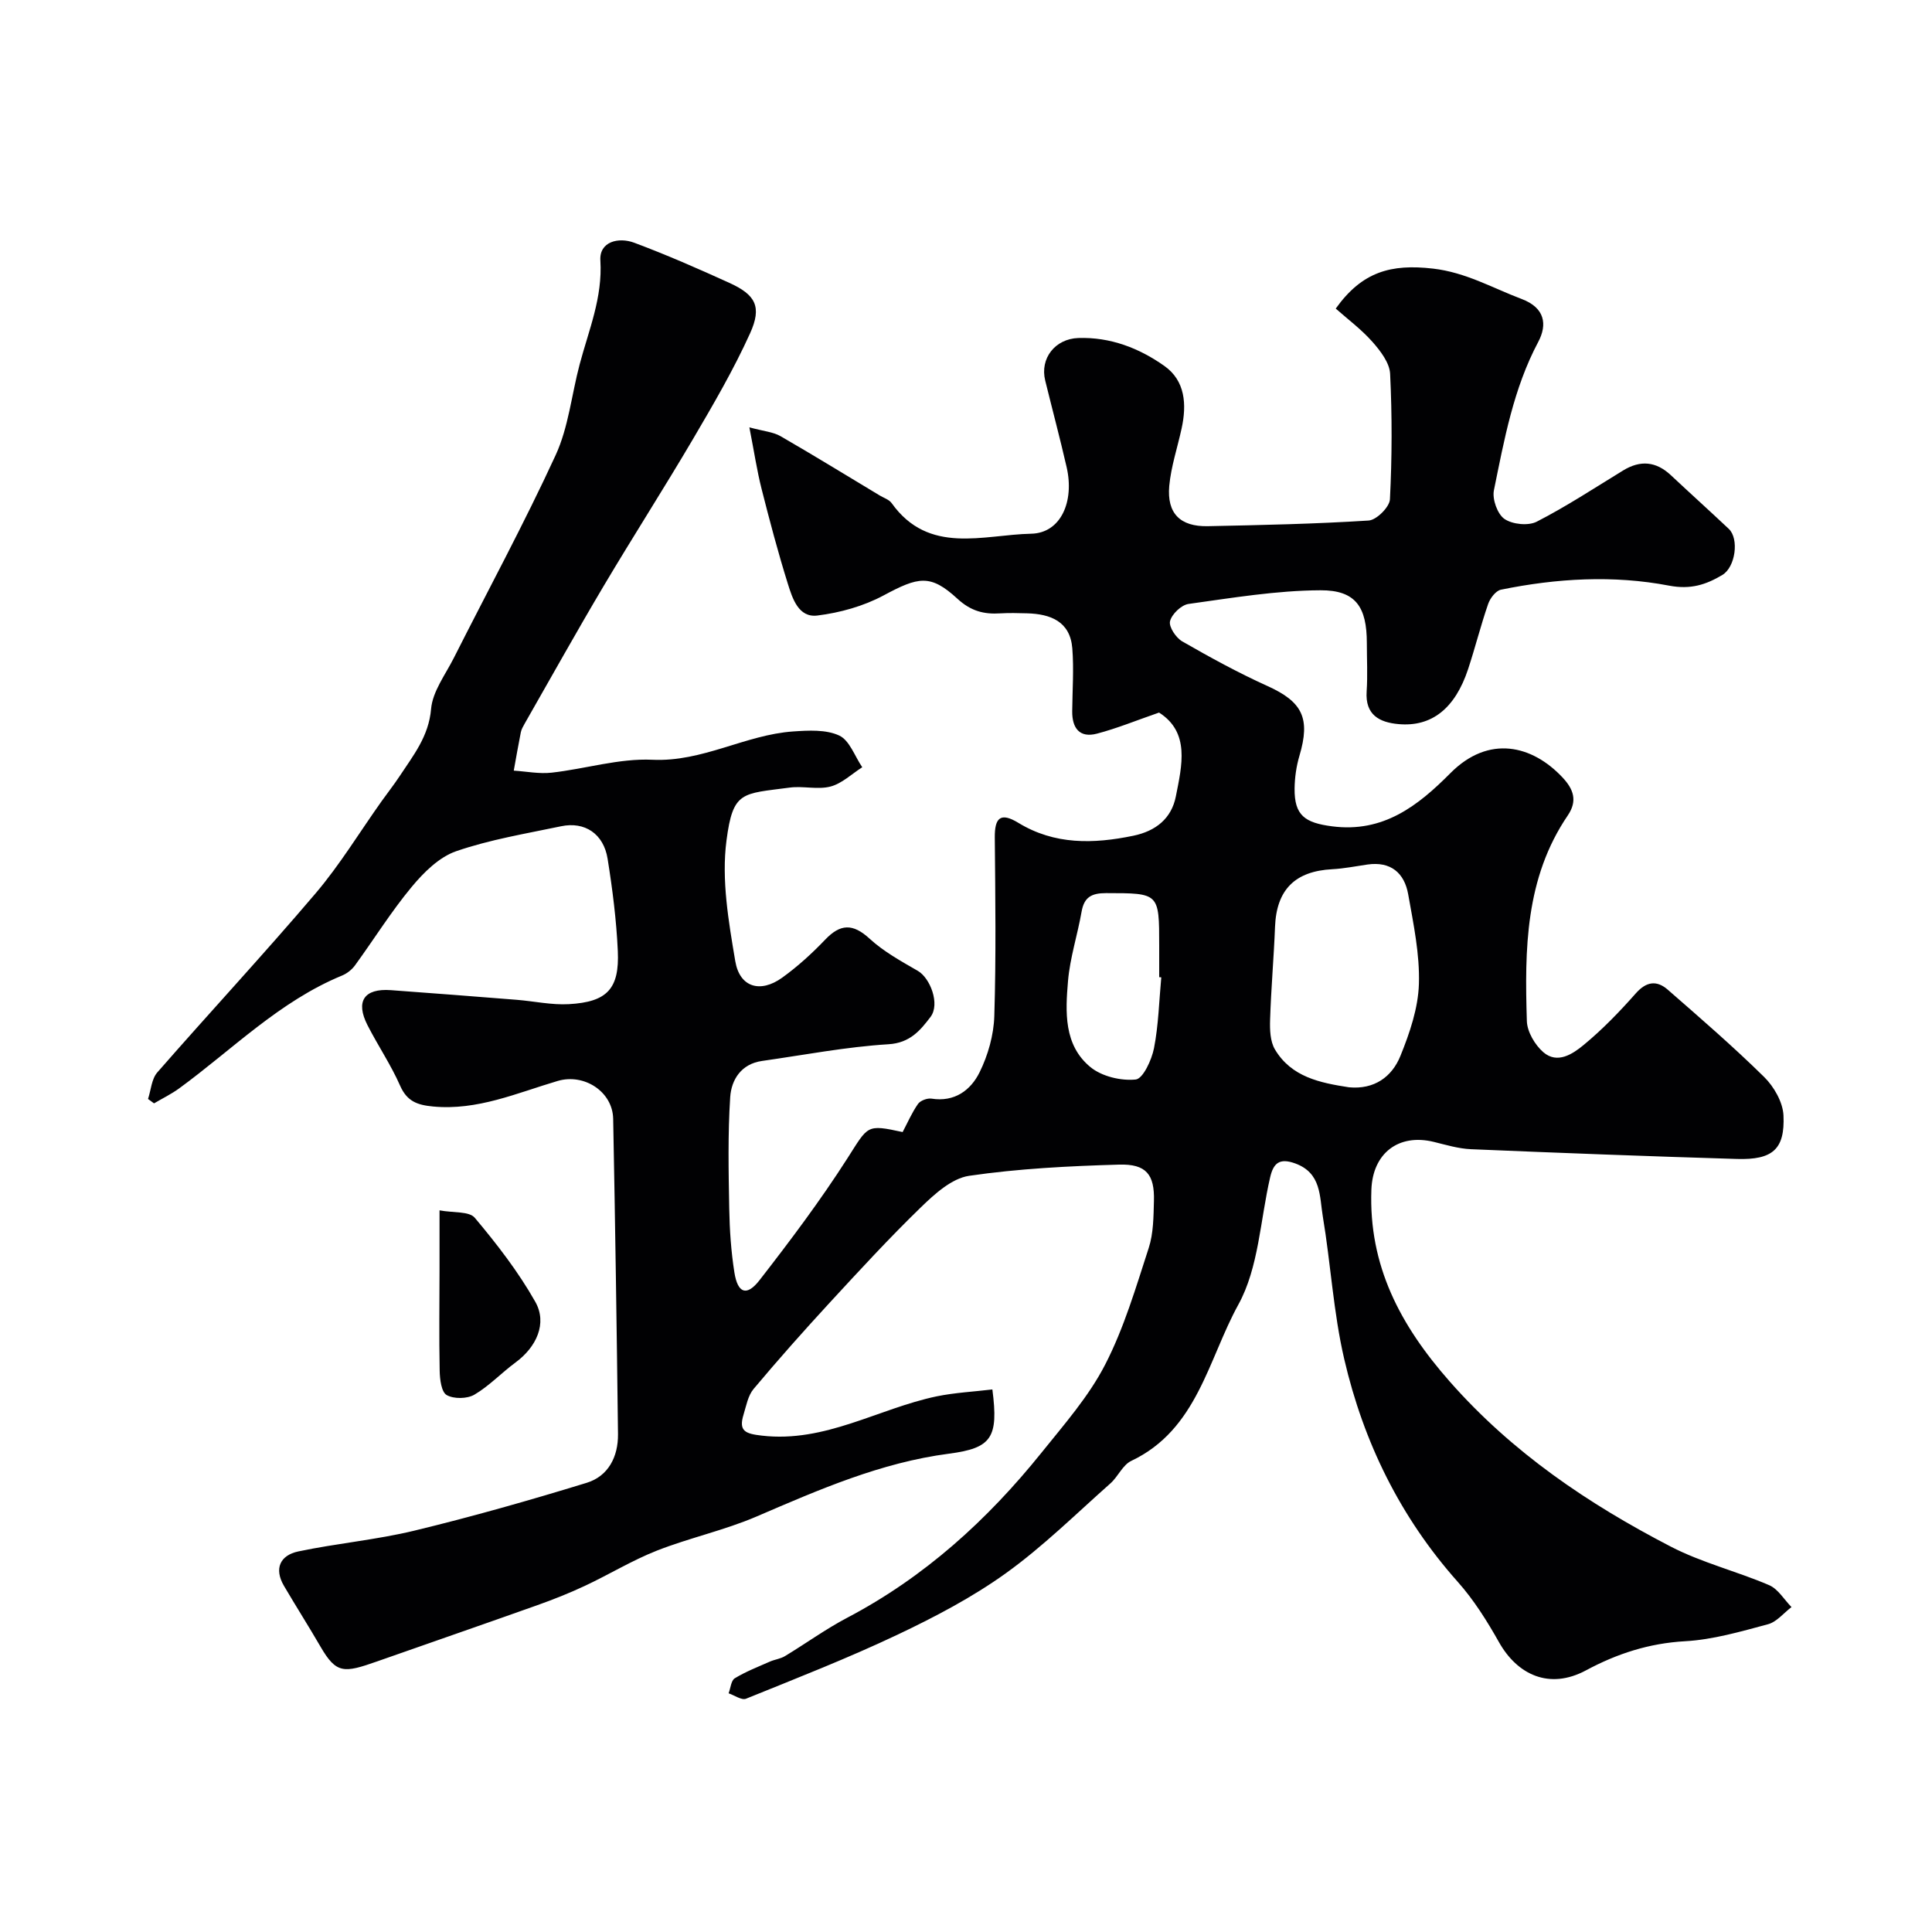 <svg enable-background="new 0 0 400 400" viewBox="0 0 400 400" xmlns="http://www.w3.org/2000/svg"><g fill="#010103"><path d="m205.46 287.67c1.3 10.01-.14 12.14-8.99 13.3-14.1 1.84-26.89 7.44-39.79 12.99-6.67 2.87-13.9 4.42-20.68 7.08-5.13 2.02-9.9 4.95-14.92 7.3-3.22 1.51-6.55 2.83-9.9 4.02-11.02 3.92-22.08 7.74-33.11 11.62-6.88 2.42-8.43 2.6-11.72-3.07-2.45-4.22-5.08-8.35-7.55-12.56-2.12-3.61-.78-6.35 2.95-7.14 7.97-1.68 16.16-2.4 24.06-4.31 11.98-2.9 23.87-6.28 35.66-9.9 4.49-1.38 6.53-5.42 6.48-10.07-.26-21.77-.58-43.53-1-65.3-.11-5.62-6.01-9.45-11.49-7.83-8.44 2.49-16.6 6.16-25.8 5.29-3.26-.31-5.39-1.06-6.82-4.31-1.9-4.32-4.59-8.29-6.75-12.52-2.53-4.96-.7-7.66 4.83-7.26 8.69.63 17.38 1.31 26.07 2 3.6.29 7.21 1.1 10.78.9 7.93-.44 10.5-3.17 10.14-11.02-.29-6.38-1.1-12.76-2.11-19.07-.82-5.18-4.73-7.78-9.64-6.74-7.29 1.53-14.72 2.75-21.73 5.17-3.52 1.22-6.71 4.39-9.2 7.39-4.26 5.13-7.81 10.85-11.74 16.25-.65.89-1.66 1.68-2.68 2.1-12.94 5.33-22.66 15.28-33.69 23.34-1.63 1.19-3.48 2.09-5.23 3.12-.41-.3-.83-.61-1.24-.91.61-1.86.73-4.14 1.92-5.5 10.85-12.42 22.08-24.5 32.76-37.06 5.05-5.94 9.14-12.71 13.68-19.09 1.23-1.73 2.55-3.4 3.72-5.17 2.83-4.31 6.03-8.22 6.52-13.92.31-3.63 2.95-7.09 4.7-10.55 7.06-13.99 14.54-27.78 21.09-42.01 2.67-5.8 3.3-12.52 4.97-18.79 1.88-7.08 4.77-13.82 4.29-21.52-.24-3.91 3.78-4.88 7.02-3.66 6.67 2.49 13.21 5.36 19.7 8.31 5.41 2.46 6.77 4.93 4.28 10.43-3.41 7.53-7.61 14.73-11.81 21.88-6.03 10.25-12.47 20.27-18.54 30.5-5.58 9.4-10.9 18.95-16.33 28.45-.32.57-.67 1.17-.79 1.79-.53 2.64-.98 5.29-1.46 7.93 2.62.17 5.28.71 7.85.42 6.98-.78 13.96-2.99 20.85-2.67 10.4.49 19.22-5.17 29.13-5.86 3.2-.22 6.82-.43 9.56.85 2.14 1 3.21 4.29 4.76 6.56-2.17 1.38-4.19 3.36-6.56 3.99-2.65.7-5.67-.15-8.45.22-9.89 1.32-11.76.64-13.1 10.97-1.06 8.13.43 16.74 1.82 24.97.92 5.45 5.21 6.66 9.72 3.41 3.19-2.3 6.16-5 8.88-7.85 3.18-3.34 5.76-3.39 9.23-.2 2.91 2.67 6.51 4.65 9.97 6.65 2.55 1.47 4.65 6.87 2.62 9.54-2.07 2.72-4.21 5.38-8.7 5.65-8.77.54-17.46 2.22-26.19 3.46-4.3.61-6.34 3.88-6.58 7.49-.5 7.66-.34 15.38-.2 23.07.08 4.42.38 8.88 1.07 13.24.69 4.33 2.56 4.99 5.21 1.58 6.36-8.18 12.6-16.49 18.18-25.21 4.35-6.79 3.87-7.1 11.44-5.45 1.04-1.97 1.92-4.02 3.18-5.82.49-.7 1.91-1.23 2.79-1.1 4.8.76 8.13-1.75 9.96-5.45 1.75-3.54 2.93-7.71 3.05-11.64.38-12.32.21-24.66.1-36.99-.03-4.04 1.16-5.29 4.88-3.02 7.51 4.58 15.55 4.38 23.81 2.67 4.67-.97 7.89-3.59 8.79-8.11 1.28-6.46 2.96-13.3-3.47-17.39-4.69 1.62-8.71 3.28-12.88 4.37-3.57.93-5.13-1.15-5.1-4.63.04-4.35.36-8.72.02-13.04-.45-5.57-4.5-7.12-9.4-7.25-1.83-.05-3.67-.1-5.5.01-3.41.22-6.1-.46-8.9-3.04-5.61-5.16-8.08-4.53-15.3-.66-4.14 2.22-9.01 3.57-13.69 4.15-3.9.48-5.16-3.55-6.11-6.59-2.03-6.49-3.77-13.07-5.44-19.66-.95-3.75-1.52-7.6-2.52-12.71 2.99.81 4.92.95 6.42 1.81 6.92 3.99 13.73 8.18 20.58 12.3.84.5 1.92.84 2.45 1.57 7.7 10.8 18.97 6.54 28.9 6.34 6.13-.13 8.97-6.65 7.34-13.76-1.38-6.01-2.97-11.97-4.44-17.95-1.13-4.59 2.04-8.64 6.85-8.81 6.63-.22 12.59 2.09 17.8 5.77 4.36 3.07 4.67 8.01 3.59 12.96-.86 3.97-2.19 7.89-2.56 11.9-.51 5.7 2.28 8.45 7.99 8.33 11.1-.23 22.21-.46 33.29-1.17 1.63-.1 4.33-2.79 4.41-4.39.44-8.64.46-17.33.04-25.98-.11-2.28-2-4.74-3.65-6.61-2.29-2.59-5.12-4.7-7.61-6.9 5.48-7.68 11.48-9.27 20.13-8.28 6.79.78 12.32 4.01 18.38 6.3 4.79 1.81 5.34 5.26 3.41 8.89-5.13 9.66-7.03 20.22-9.17 30.7-.38 1.84.72 4.93 2.18 5.94 1.64 1.13 4.92 1.47 6.68.57 6.16-3.16 11.98-6.99 17.9-10.61 3.57-2.18 6.81-1.88 9.87.98 3.98 3.73 8.03 7.38 12 11.12 2.16 2.04 1.39 7.91-1.34 9.54-3.37 2.01-6.55 3.06-11.02 2.21-11.54-2.21-23.27-1.52-34.82.84-1.06.22-2.23 1.76-2.64 2.94-1.54 4.45-2.68 9.04-4.16 13.52-2.69 8.12-7.53 11.98-14.38 11.37-3.97-.35-6.95-1.9-6.62-6.77.22-3.32.04-6.66.04-10 0-7.45-2.27-10.97-9.59-10.94-9.12.04-18.25 1.57-27.33 2.83-1.49.21-3.47 2.11-3.83 3.58-.28 1.16 1.23 3.43 2.54 4.18 5.75 3.3 11.59 6.5 17.63 9.23 7.24 3.27 8.94 6.66 6.62 14.46-.64 2.16-.97 4.5-1 6.76-.06 5.6 2.16 7.1 7.75 7.83 10.63 1.39 17.83-4.28 24.52-11.02 7.96-8 16.95-5.77 23.2.9 2.27 2.42 3.16 4.82 1.09 7.87-8.83 12.98-8.93 27.77-8.47 42.58.07 2.22 1.67 4.92 3.4 6.43 2.92 2.53 6.12.36 8.37-1.5 3.89-3.21 7.44-6.89 10.79-10.68 2.21-2.5 4.36-2.72 6.62-.75 6.76 5.9 13.56 11.78 19.95 18.07 2.03 2 3.87 5.21 4 7.95.32 7.03-2.26 9.24-9.64 9.02-18.36-.55-36.72-1.25-55.07-2.02-2.57-.11-5.14-.89-7.67-1.51-7.36-1.8-12.67 2.39-12.94 9.89-.58 15.74 5.97 28.08 16.22 39.72 12.97 14.73 28.67 25.32 45.75 34.17 6.44 3.34 13.68 5.11 20.38 7.99 1.85.79 3.11 2.99 4.63 4.54-1.62 1.23-3.07 3.08-4.89 3.56-5.64 1.51-11.38 3.19-17.16 3.51-7.43.42-14.06 2.57-20.48 6.02-7.65 4.11-14.26.87-18.03-5.82-2.47-4.39-5.21-8.76-8.54-12.5-11.89-13.35-19.51-28.91-23.5-46.11-2.25-9.67-2.79-19.73-4.44-29.56-.69-4.11-.26-8.96-5.7-10.95-3.31-1.21-4.53-.02-5.2 2.87-2.06 8.87-2.36 18.7-6.59 26.37-6.25 11.33-8.49 25.87-22.16 32.34-1.78.84-2.74 3.26-4.32 4.66-7.12 6.31-13.94 13.06-21.63 18.59-6.95 4.99-14.68 9.05-22.44 12.73-10.25 4.86-20.85 9-31.37 13.26-.91.37-2.4-.71-3.61-1.12.41-1.07.51-2.64 1.28-3.11 2.28-1.39 4.82-2.37 7.28-3.46 1.01-.44 2.19-.57 3.11-1.13 4.32-2.61 8.43-5.6 12.88-7.94 15.99-8.4 29.04-20.25 40.25-34.2 4.69-5.84 9.77-11.62 13.16-18.21 3.91-7.59 6.36-15.97 9.02-24.15.99-3.05.99-6.47 1.08-9.74.15-5.46-1.59-7.69-7.23-7.52-10.37.3-20.79.82-31.04 2.32-3.6.53-7.16 3.78-10.01 6.55-6.54 6.34-12.72 13.07-18.9 19.77-5.36 5.82-10.62 11.74-15.7 17.8-1.17 1.39-1.53 3.5-2.09 5.33-1.06 3.44.42 3.95 3.78 4.34 13.12 1.53 24.11-5.6 36.2-8.13 3.82-.78 7.73-.97 11.54-1.43zm73.82-62.56c5.25.5 8.9-2.15 10.66-6.49 1.92-4.74 3.68-9.89 3.83-14.92.19-6.16-1.13-12.41-2.22-18.55-.79-4.42-3.61-6.85-8.43-6.16-2.42.35-4.84.84-7.27.97-7.75.4-11.57 4.26-11.87 11.93-.25 6.41-.82 12.81-1.02 19.23-.07 2.06.01 4.48 1 6.15 3.4 5.73 9.36 6.92 15.32 7.84zm-38.85-22.76c-.14-.01-.28-.02-.43-.04 0-2.17 0-4.33 0-6.5 0-10.99 0-10.88-10.99-10.9-3 0-4.55.81-5.08 3.85-.84 4.8-2.4 9.53-2.81 14.35-.54 6.37-.91 13.26 4.64 17.82 2.35 1.93 6.31 2.88 9.37 2.57 1.51-.15 3.31-4.04 3.79-6.47.94-4.79 1.05-9.77 1.51-14.68z"/><path d="m91 250.59c2.86.54 6.13.15 7.3 1.54 4.59 5.46 9.02 11.19 12.52 17.38 2.54 4.47.24 9.39-4.08 12.57-2.91 2.14-5.44 4.86-8.52 6.67-1.5.88-4.27.92-5.74.08-1.1-.63-1.42-3.27-1.45-5.03-.14-6.99-.04-13.99-.03-20.98 0-3.8 0-7.59 0-12.23z"/></g></svg>